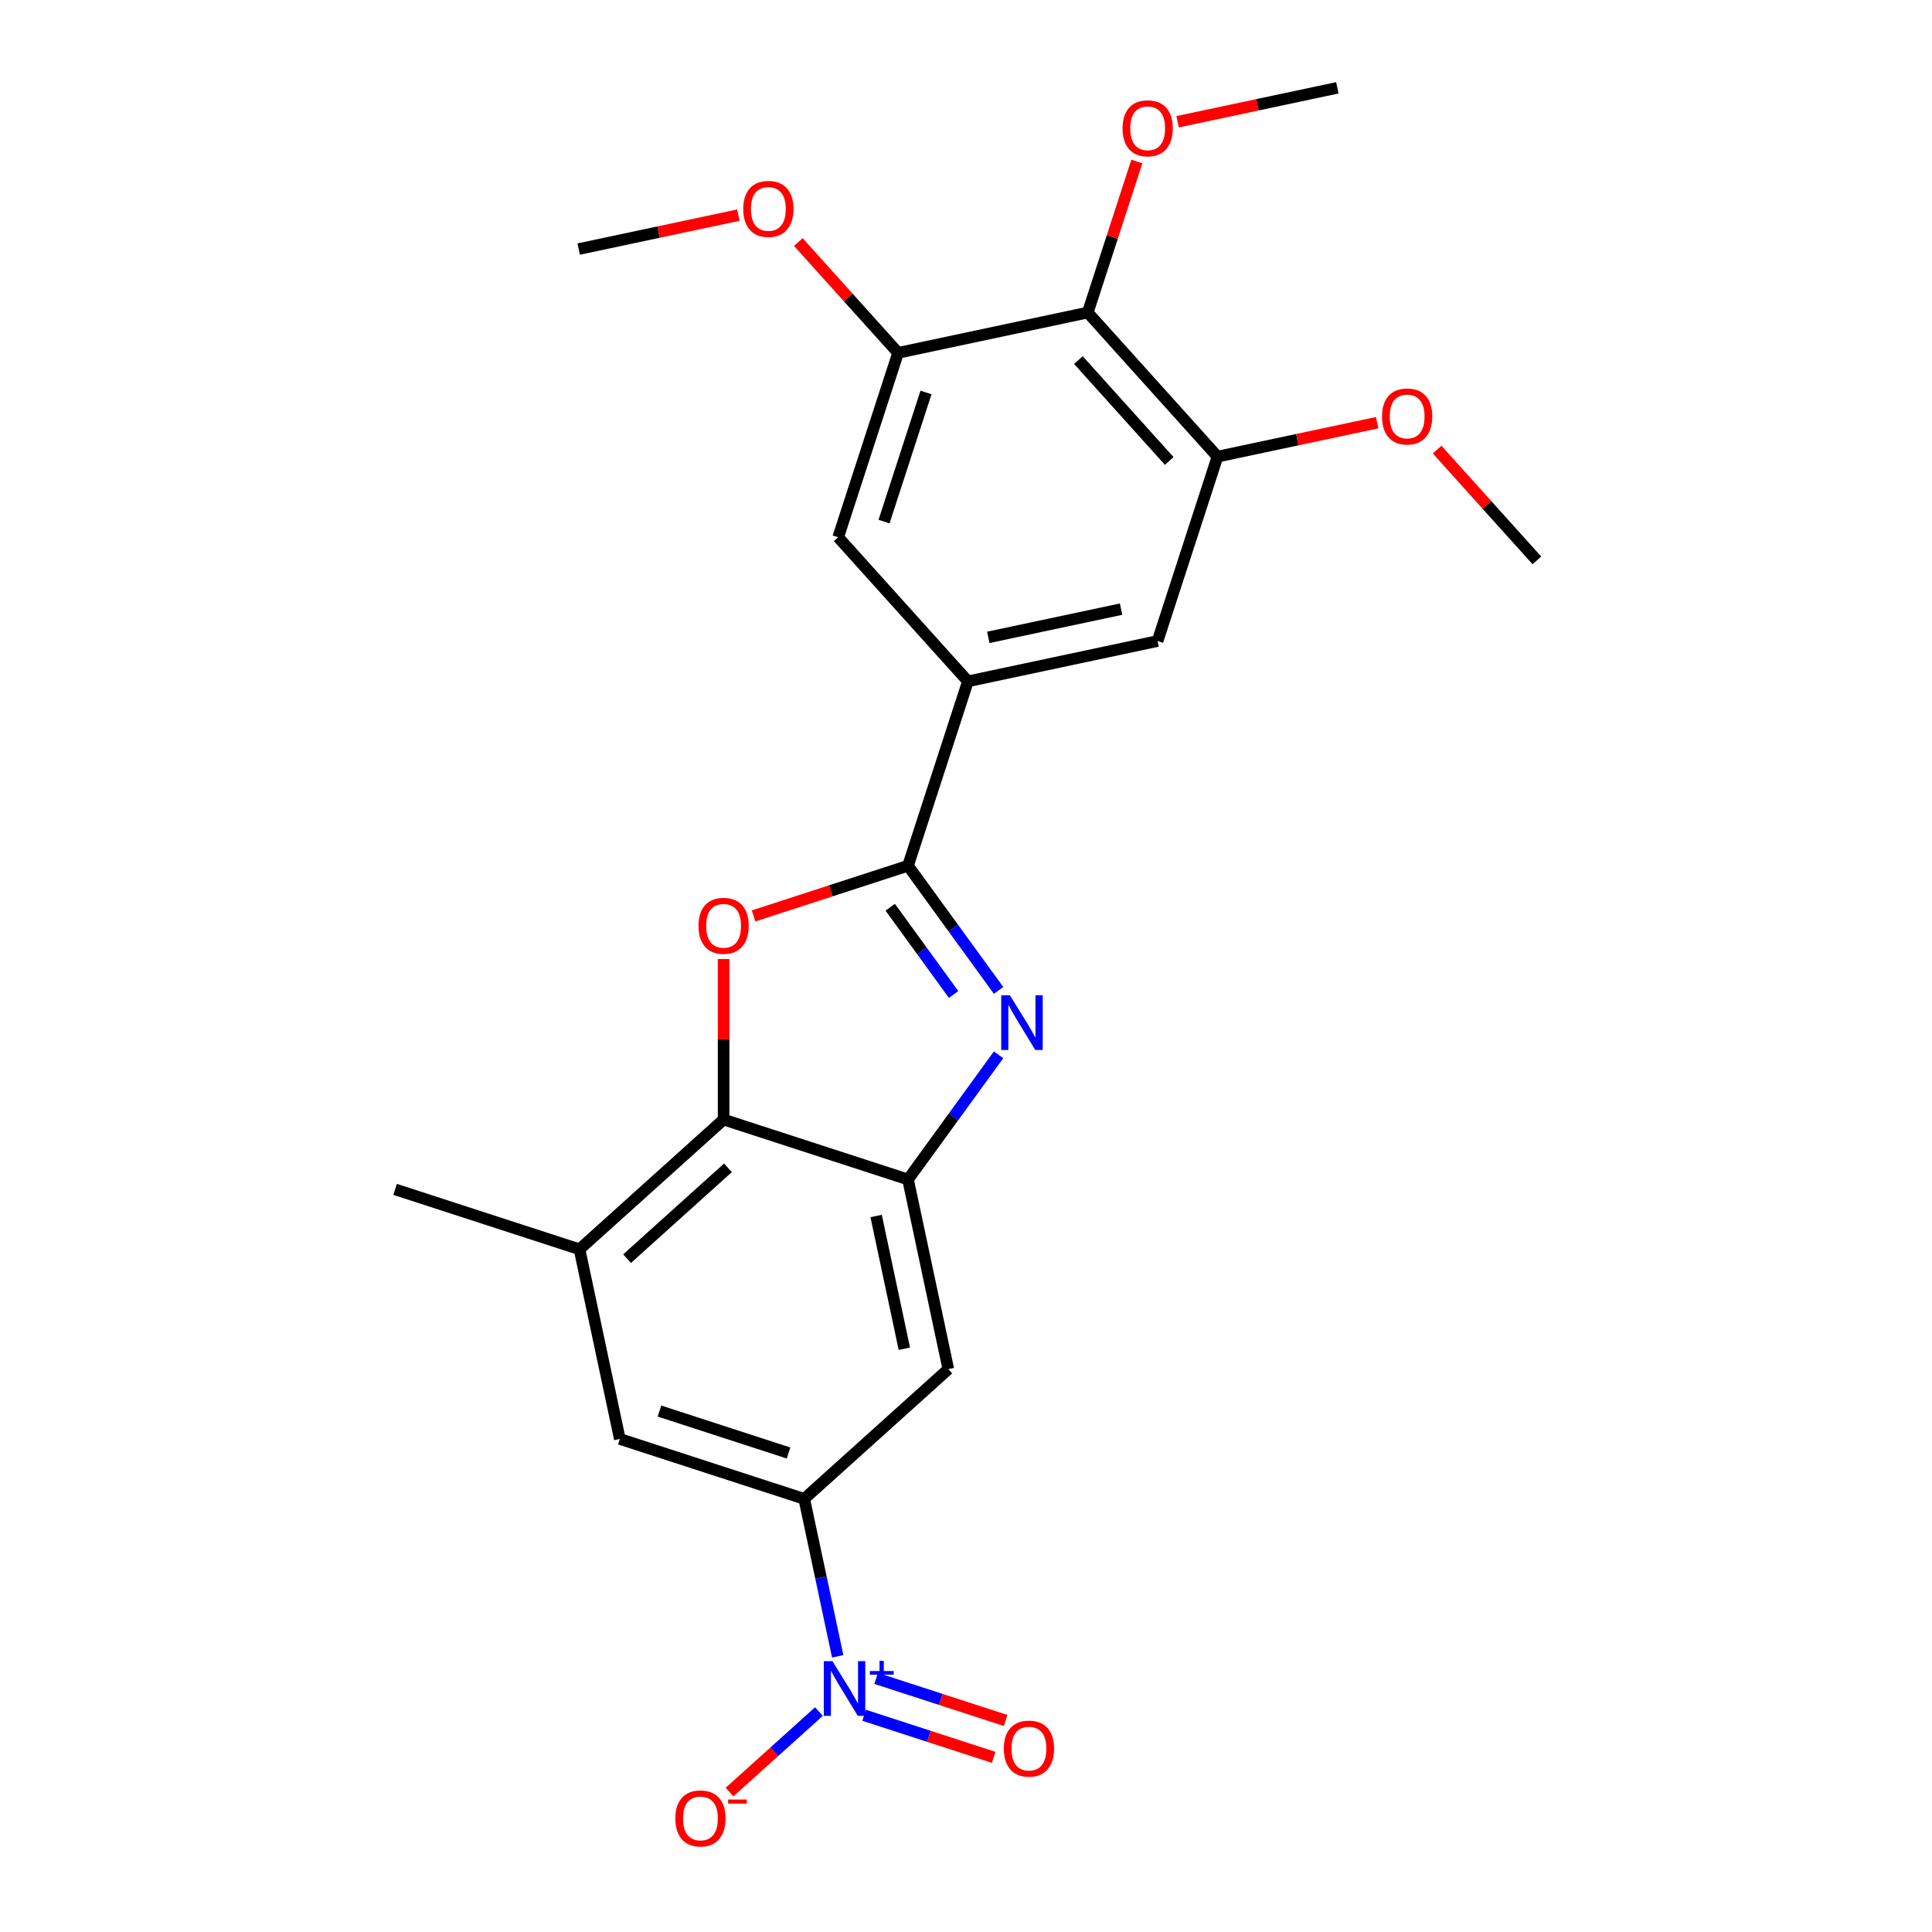 <?xml version='1.0' encoding='iso-8859-1'?>
<svg version='1.1' baseProfile='full'
              xmlns='http://www.w3.org/2000/svg'
                      xmlns:rdkit='http://www.rdkit.org/xml'
                      xmlns:xlink='http://www.w3.org/1999/xlink'
                  xml:space='preserve'
width='1000px' height='1000px' viewBox='0 0 1000 1000'>
<!-- END OF HEADER -->
<rect style='opacity:1.0;fill:#FFFFFF;stroke:none' width='1000' height='1000' x='0' y='0'> </rect>
<path class='bond-0' d='M 469.983,448.108 L 493.422,480.37' style='fill:none;fill-rule:evenodd;stroke:#000000;stroke-width:6px;stroke-linecap:butt;stroke-linejoin:miter;stroke-opacity:1' />
<path class='bond-0' d='M 493.422,480.37 L 516.861,512.631' style='fill:none;fill-rule:evenodd;stroke:#0000FF;stroke-width:6px;stroke-linecap:butt;stroke-linejoin:miter;stroke-opacity:1' />
<path class='bond-0' d='M 460.776,469.584 L 477.184,492.168' style='fill:none;fill-rule:evenodd;stroke:#000000;stroke-width:6px;stroke-linecap:butt;stroke-linejoin:miter;stroke-opacity:1' />
<path class='bond-0' d='M 477.184,492.168 L 493.591,514.751' style='fill:none;fill-rule:evenodd;stroke:#0000FF;stroke-width:6px;stroke-linecap:butt;stroke-linejoin:miter;stroke-opacity:1' />
<path class='bond-1' d='M 469.983,448.108 L 430.014,461.095' style='fill:none;fill-rule:evenodd;stroke:#000000;stroke-width:6px;stroke-linecap:butt;stroke-linejoin:miter;stroke-opacity:1' />
<path class='bond-1' d='M 430.014,461.095 L 390.045,474.082' style='fill:none;fill-rule:evenodd;stroke:#FF0000;stroke-width:6px;stroke-linecap:butt;stroke-linejoin:miter;stroke-opacity:1' />
<path class='bond-6' d='M 469.983,448.108 L 500.995,352.661' style='fill:none;fill-rule:evenodd;stroke:#000000;stroke-width:6px;stroke-linecap:butt;stroke-linejoin:miter;stroke-opacity:1' />
<path class='bond-2' d='M 516.861,545.969 L 493.422,578.231' style='fill:none;fill-rule:evenodd;stroke:#0000FF;stroke-width:6px;stroke-linecap:butt;stroke-linejoin:miter;stroke-opacity:1' />
<path class='bond-2' d='M 493.422,578.231 L 469.983,610.492' style='fill:none;fill-rule:evenodd;stroke:#000000;stroke-width:6px;stroke-linecap:butt;stroke-linejoin:miter;stroke-opacity:1' />
<path class='bond-4' d='M 374.536,496.39 L 374.536,537.935' style='fill:none;fill-rule:evenodd;stroke:#FF0000;stroke-width:6px;stroke-linecap:butt;stroke-linejoin:miter;stroke-opacity:1' />
<path class='bond-4' d='M 374.536,537.935 L 374.536,579.48' style='fill:none;fill-rule:evenodd;stroke:#000000;stroke-width:6px;stroke-linecap:butt;stroke-linejoin:miter;stroke-opacity:1' />
<path class='bond-7' d='M 469.983,610.492 L 490.848,708.658' style='fill:none;fill-rule:evenodd;stroke:#000000;stroke-width:6px;stroke-linecap:butt;stroke-linejoin:miter;stroke-opacity:1' />
<path class='bond-7' d='M 453.479,629.39 L 468.085,698.106' style='fill:none;fill-rule:evenodd;stroke:#000000;stroke-width:6px;stroke-linecap:butt;stroke-linejoin:miter;stroke-opacity:1' />
<path class='bond-24' d='M 469.983,610.492 L 374.536,579.48' style='fill:none;fill-rule:evenodd;stroke:#000000;stroke-width:6px;stroke-linecap:butt;stroke-linejoin:miter;stroke-opacity:1' />
<path class='bond-3' d='M 433.59,857.308 L 424.929,816.56' style='fill:none;fill-rule:evenodd;stroke:#0000FF;stroke-width:6px;stroke-linecap:butt;stroke-linejoin:miter;stroke-opacity:1' />
<path class='bond-3' d='M 424.929,816.56 L 416.267,775.811' style='fill:none;fill-rule:evenodd;stroke:#000000;stroke-width:6px;stroke-linecap:butt;stroke-linejoin:miter;stroke-opacity:1' />
<path class='bond-15' d='M 423.884,885.906 L 400.75,906.737' style='fill:none;fill-rule:evenodd;stroke:#0000FF;stroke-width:6px;stroke-linecap:butt;stroke-linejoin:miter;stroke-opacity:1' />
<path class='bond-15' d='M 400.75,906.737 L 377.615,927.567' style='fill:none;fill-rule:evenodd;stroke:#FF0000;stroke-width:6px;stroke-linecap:butt;stroke-linejoin:miter;stroke-opacity:1' />
<path class='bond-16' d='M 447.281,887.827 L 480.799,898.717' style='fill:none;fill-rule:evenodd;stroke:#0000FF;stroke-width:6px;stroke-linecap:butt;stroke-linejoin:miter;stroke-opacity:1' />
<path class='bond-16' d='M 480.799,898.717 L 514.318,909.608' style='fill:none;fill-rule:evenodd;stroke:#FF0000;stroke-width:6px;stroke-linecap:butt;stroke-linejoin:miter;stroke-opacity:1' />
<path class='bond-16' d='M 453.483,868.737 L 487.002,879.628' style='fill:none;fill-rule:evenodd;stroke:#0000FF;stroke-width:6px;stroke-linecap:butt;stroke-linejoin:miter;stroke-opacity:1' />
<path class='bond-16' d='M 487.002,879.628 L 520.52,890.519' style='fill:none;fill-rule:evenodd;stroke:#FF0000;stroke-width:6px;stroke-linecap:butt;stroke-linejoin:miter;stroke-opacity:1' />
<path class='bond-11' d='M 374.536,579.48 L 299.954,646.633' style='fill:none;fill-rule:evenodd;stroke:#000000;stroke-width:6px;stroke-linecap:butt;stroke-linejoin:miter;stroke-opacity:1' />
<path class='bond-11' d='M 376.779,604.469 L 324.572,651.476' style='fill:none;fill-rule:evenodd;stroke:#000000;stroke-width:6px;stroke-linecap:butt;stroke-linejoin:miter;stroke-opacity:1' />
<path class='bond-5' d='M 416.267,775.811 L 490.848,708.658' style='fill:none;fill-rule:evenodd;stroke:#000000;stroke-width:6px;stroke-linecap:butt;stroke-linejoin:miter;stroke-opacity:1' />
<path class='bond-26' d='M 416.267,775.811 L 320.82,744.799' style='fill:none;fill-rule:evenodd;stroke:#000000;stroke-width:6px;stroke-linecap:butt;stroke-linejoin:miter;stroke-opacity:1' />
<path class='bond-26' d='M 408.153,752.07 L 341.34,730.361' style='fill:none;fill-rule:evenodd;stroke:#000000;stroke-width:6px;stroke-linecap:butt;stroke-linejoin:miter;stroke-opacity:1' />
<path class='bond-13' d='M 500.995,352.661 L 433.842,278.08' style='fill:none;fill-rule:evenodd;stroke:#000000;stroke-width:6px;stroke-linecap:butt;stroke-linejoin:miter;stroke-opacity:1' />
<path class='bond-14' d='M 500.995,352.661 L 599.161,331.795' style='fill:none;fill-rule:evenodd;stroke:#000000;stroke-width:6px;stroke-linecap:butt;stroke-linejoin:miter;stroke-opacity:1' />
<path class='bond-14' d='M 511.547,329.898 L 580.263,315.292' style='fill:none;fill-rule:evenodd;stroke:#000000;stroke-width:6px;stroke-linecap:butt;stroke-linejoin:miter;stroke-opacity:1' />
<path class='bond-8' d='M 563.02,161.767 L 630.174,236.348' style='fill:none;fill-rule:evenodd;stroke:#000000;stroke-width:6px;stroke-linecap:butt;stroke-linejoin:miter;stroke-opacity:1' />
<path class='bond-8' d='M 558.177,186.385 L 605.184,238.592' style='fill:none;fill-rule:evenodd;stroke:#000000;stroke-width:6px;stroke-linecap:butt;stroke-linejoin:miter;stroke-opacity:1' />
<path class='bond-17' d='M 563.02,161.767 L 575.721,122.678' style='fill:none;fill-rule:evenodd;stroke:#000000;stroke-width:6px;stroke-linecap:butt;stroke-linejoin:miter;stroke-opacity:1' />
<path class='bond-17' d='M 575.721,122.678 L 588.422,83.589' style='fill:none;fill-rule:evenodd;stroke:#FF0000;stroke-width:6px;stroke-linecap:butt;stroke-linejoin:miter;stroke-opacity:1' />
<path class='bond-25' d='M 563.02,161.767 L 464.855,182.633' style='fill:none;fill-rule:evenodd;stroke:#000000;stroke-width:6px;stroke-linecap:butt;stroke-linejoin:miter;stroke-opacity:1' />
<path class='bond-9' d='M 464.855,182.633 L 433.842,278.08' style='fill:none;fill-rule:evenodd;stroke:#000000;stroke-width:6px;stroke-linecap:butt;stroke-linejoin:miter;stroke-opacity:1' />
<path class='bond-9' d='M 479.292,203.153 L 457.583,269.965' style='fill:none;fill-rule:evenodd;stroke:#000000;stroke-width:6px;stroke-linecap:butt;stroke-linejoin:miter;stroke-opacity:1' />
<path class='bond-19' d='M 464.855,182.633 L 439.032,153.955' style='fill:none;fill-rule:evenodd;stroke:#000000;stroke-width:6px;stroke-linecap:butt;stroke-linejoin:miter;stroke-opacity:1' />
<path class='bond-19' d='M 439.032,153.955 L 413.21,125.276' style='fill:none;fill-rule:evenodd;stroke:#FF0000;stroke-width:6px;stroke-linecap:butt;stroke-linejoin:miter;stroke-opacity:1' />
<path class='bond-10' d='M 630.174,236.348 L 599.161,331.795' style='fill:none;fill-rule:evenodd;stroke:#000000;stroke-width:6px;stroke-linecap:butt;stroke-linejoin:miter;stroke-opacity:1' />
<path class='bond-18' d='M 630.174,236.348 L 671.502,227.564' style='fill:none;fill-rule:evenodd;stroke:#000000;stroke-width:6px;stroke-linecap:butt;stroke-linejoin:miter;stroke-opacity:1' />
<path class='bond-18' d='M 671.502,227.564 L 712.83,218.779' style='fill:none;fill-rule:evenodd;stroke:#FF0000;stroke-width:6px;stroke-linecap:butt;stroke-linejoin:miter;stroke-opacity:1' />
<path class='bond-12' d='M 299.954,646.633 L 320.82,744.799' style='fill:none;fill-rule:evenodd;stroke:#000000;stroke-width:6px;stroke-linecap:butt;stroke-linejoin:miter;stroke-opacity:1' />
<path class='bond-20' d='M 299.954,646.633 L 204.507,615.62' style='fill:none;fill-rule:evenodd;stroke:#000000;stroke-width:6px;stroke-linecap:butt;stroke-linejoin:miter;stroke-opacity:1' />
<path class='bond-21' d='M 609.542,63.024 L 650.87,54.239' style='fill:none;fill-rule:evenodd;stroke:#FF0000;stroke-width:6px;stroke-linecap:butt;stroke-linejoin:miter;stroke-opacity:1' />
<path class='bond-21' d='M 650.87,54.239 L 692.199,45.455' style='fill:none;fill-rule:evenodd;stroke:#000000;stroke-width:6px;stroke-linecap:butt;stroke-linejoin:miter;stroke-opacity:1' />
<path class='bond-22' d='M 743.848,232.707 L 769.67,261.385' style='fill:none;fill-rule:evenodd;stroke:#FF0000;stroke-width:6px;stroke-linecap:butt;stroke-linejoin:miter;stroke-opacity:1' />
<path class='bond-22' d='M 769.67,261.385 L 795.493,290.064' style='fill:none;fill-rule:evenodd;stroke:#000000;stroke-width:6px;stroke-linecap:butt;stroke-linejoin:miter;stroke-opacity:1' />
<path class='bond-23' d='M 382.192,111.348 L 340.864,120.133' style='fill:none;fill-rule:evenodd;stroke:#FF0000;stroke-width:6px;stroke-linecap:butt;stroke-linejoin:miter;stroke-opacity:1' />
<path class='bond-23' d='M 340.864,120.133 L 299.536,128.918' style='fill:none;fill-rule:evenodd;stroke:#000000;stroke-width:6px;stroke-linecap:butt;stroke-linejoin:miter;stroke-opacity:1' />
<path  class='atom-1' d='M 522.712 515.14
L 531.992 530.14
Q 532.912 531.62, 534.392 534.3
Q 535.872 536.98, 535.952 537.14
L 535.952 515.14
L 539.712 515.14
L 539.712 543.46
L 535.832 543.46
L 525.872 527.06
Q 524.712 525.14, 523.472 522.94
Q 522.272 520.74, 521.912 520.06
L 521.912 543.46
L 518.232 543.46
L 518.232 515.14
L 522.712 515.14
' fill='#0000FF'/>
<path  class='atom-2' d='M 361.536 479.201
Q 361.536 472.401, 364.896 468.601
Q 368.256 464.801, 374.536 464.801
Q 380.816 464.801, 384.176 468.601
Q 387.536 472.401, 387.536 479.201
Q 387.536 486.081, 384.136 490.001
Q 380.736 493.881, 374.536 493.881
Q 368.296 493.881, 364.896 490.001
Q 361.536 486.121, 361.536 479.201
M 374.536 490.681
Q 378.856 490.681, 381.176 487.801
Q 383.536 484.881, 383.536 479.201
Q 383.536 473.641, 381.176 470.841
Q 378.856 468.001, 374.536 468.001
Q 370.216 468.001, 367.856 470.801
Q 365.536 473.601, 365.536 479.201
Q 365.536 484.921, 367.856 487.801
Q 370.216 490.681, 374.536 490.681
' fill='#FF0000'/>
<path  class='atom-4' d='M 430.873 859.817
L 440.153 874.817
Q 441.073 876.297, 442.553 878.977
Q 444.033 881.657, 444.113 881.817
L 444.113 859.817
L 447.873 859.817
L 447.873 888.137
L 443.993 888.137
L 434.033 871.737
Q 432.873 869.817, 431.633 867.617
Q 430.433 865.417, 430.073 864.737
L 430.073 888.137
L 426.393 888.137
L 426.393 859.817
L 430.873 859.817
' fill='#0000FF'/>
<path  class='atom-4' d='M 450.249 864.922
L 455.239 864.922
L 455.239 859.668
L 457.456 859.668
L 457.456 864.922
L 462.578 864.922
L 462.578 866.823
L 457.456 866.823
L 457.456 872.103
L 455.239 872.103
L 455.239 866.823
L 450.249 866.823
L 450.249 864.922
' fill='#0000FF'/>
<path  class='atom-16' d='M 349.552 941.21
Q 349.552 934.41, 352.912 930.61
Q 356.272 926.81, 362.552 926.81
Q 368.832 926.81, 372.192 930.61
Q 375.552 934.41, 375.552 941.21
Q 375.552 948.09, 372.152 952.01
Q 368.752 955.89, 362.552 955.89
Q 356.312 955.89, 352.912 952.01
Q 349.552 948.13, 349.552 941.21
M 362.552 952.69
Q 366.872 952.69, 369.192 949.81
Q 371.552 946.89, 371.552 941.21
Q 371.552 935.65, 369.192 932.85
Q 366.872 930.01, 362.552 930.01
Q 358.232 930.01, 355.872 932.81
Q 353.552 935.61, 353.552 941.21
Q 353.552 946.93, 355.872 949.81
Q 358.232 952.69, 362.552 952.69
' fill='#FF0000'/>
<path  class='atom-16' d='M 376.872 931.433
L 386.561 931.433
L 386.561 933.545
L 376.872 933.545
L 376.872 931.433
' fill='#FF0000'/>
<path  class='atom-17' d='M 519.58 905.07
Q 519.58 898.27, 522.94 894.47
Q 526.3 890.67, 532.58 890.67
Q 538.86 890.67, 542.22 894.47
Q 545.58 898.27, 545.58 905.07
Q 545.58 911.95, 542.18 915.87
Q 538.78 919.75, 532.58 919.75
Q 526.34 919.75, 522.94 915.87
Q 519.58 911.99, 519.58 905.07
M 532.58 916.55
Q 536.9 916.55, 539.22 913.67
Q 541.58 910.75, 541.58 905.07
Q 541.58 899.51, 539.22 896.71
Q 536.9 893.87, 532.58 893.87
Q 528.26 893.87, 525.9 896.67
Q 523.58 899.47, 523.58 905.07
Q 523.58 910.79, 525.9 913.67
Q 528.26 916.55, 532.58 916.55
' fill='#FF0000'/>
<path  class='atom-18' d='M 581.033 66.4
Q 581.033 59.6, 584.393 55.8
Q 587.753 52, 594.033 52
Q 600.313 52, 603.673 55.8
Q 607.033 59.6, 607.033 66.4
Q 607.033 73.28, 603.633 77.2
Q 600.233 81.08, 594.033 81.08
Q 587.793 81.08, 584.393 77.2
Q 581.033 73.32, 581.033 66.4
M 594.033 77.88
Q 598.353 77.88, 600.673 75
Q 603.033 72.08, 603.033 66.4
Q 603.033 60.84, 600.673 58.04
Q 598.353 55.2, 594.033 55.2
Q 589.713 55.2, 587.353 58
Q 585.033 60.8, 585.033 66.4
Q 585.033 72.12, 587.353 75
Q 589.713 77.88, 594.033 77.88
' fill='#FF0000'/>
<path  class='atom-19' d='M 715.339 215.563
Q 715.339 208.763, 718.699 204.963
Q 722.059 201.163, 728.339 201.163
Q 734.619 201.163, 737.979 204.963
Q 741.339 208.763, 741.339 215.563
Q 741.339 222.443, 737.939 226.363
Q 734.539 230.243, 728.339 230.243
Q 722.099 230.243, 718.699 226.363
Q 715.339 222.483, 715.339 215.563
M 728.339 227.043
Q 732.659 227.043, 734.979 224.163
Q 737.339 221.243, 737.339 215.563
Q 737.339 210.003, 734.979 207.203
Q 732.659 204.363, 728.339 204.363
Q 724.019 204.363, 721.659 207.163
Q 719.339 209.963, 719.339 215.563
Q 719.339 221.283, 721.659 224.163
Q 724.019 227.043, 728.339 227.043
' fill='#FF0000'/>
<path  class='atom-20' d='M 384.701 108.132
Q 384.701 101.332, 388.061 97.532
Q 391.421 93.732, 397.701 93.732
Q 403.981 93.732, 407.341 97.532
Q 410.701 101.332, 410.701 108.132
Q 410.701 115.012, 407.301 118.932
Q 403.901 122.812, 397.701 122.812
Q 391.461 122.812, 388.061 118.932
Q 384.701 115.052, 384.701 108.132
M 397.701 119.612
Q 402.021 119.612, 404.341 116.732
Q 406.701 113.812, 406.701 108.132
Q 406.701 102.572, 404.341 99.772
Q 402.021 96.932, 397.701 96.932
Q 393.381 96.932, 391.021 99.732
Q 388.701 102.532, 388.701 108.132
Q 388.701 113.852, 391.021 116.732
Q 393.381 119.612, 397.701 119.612
' fill='#FF0000'/>
</svg>

